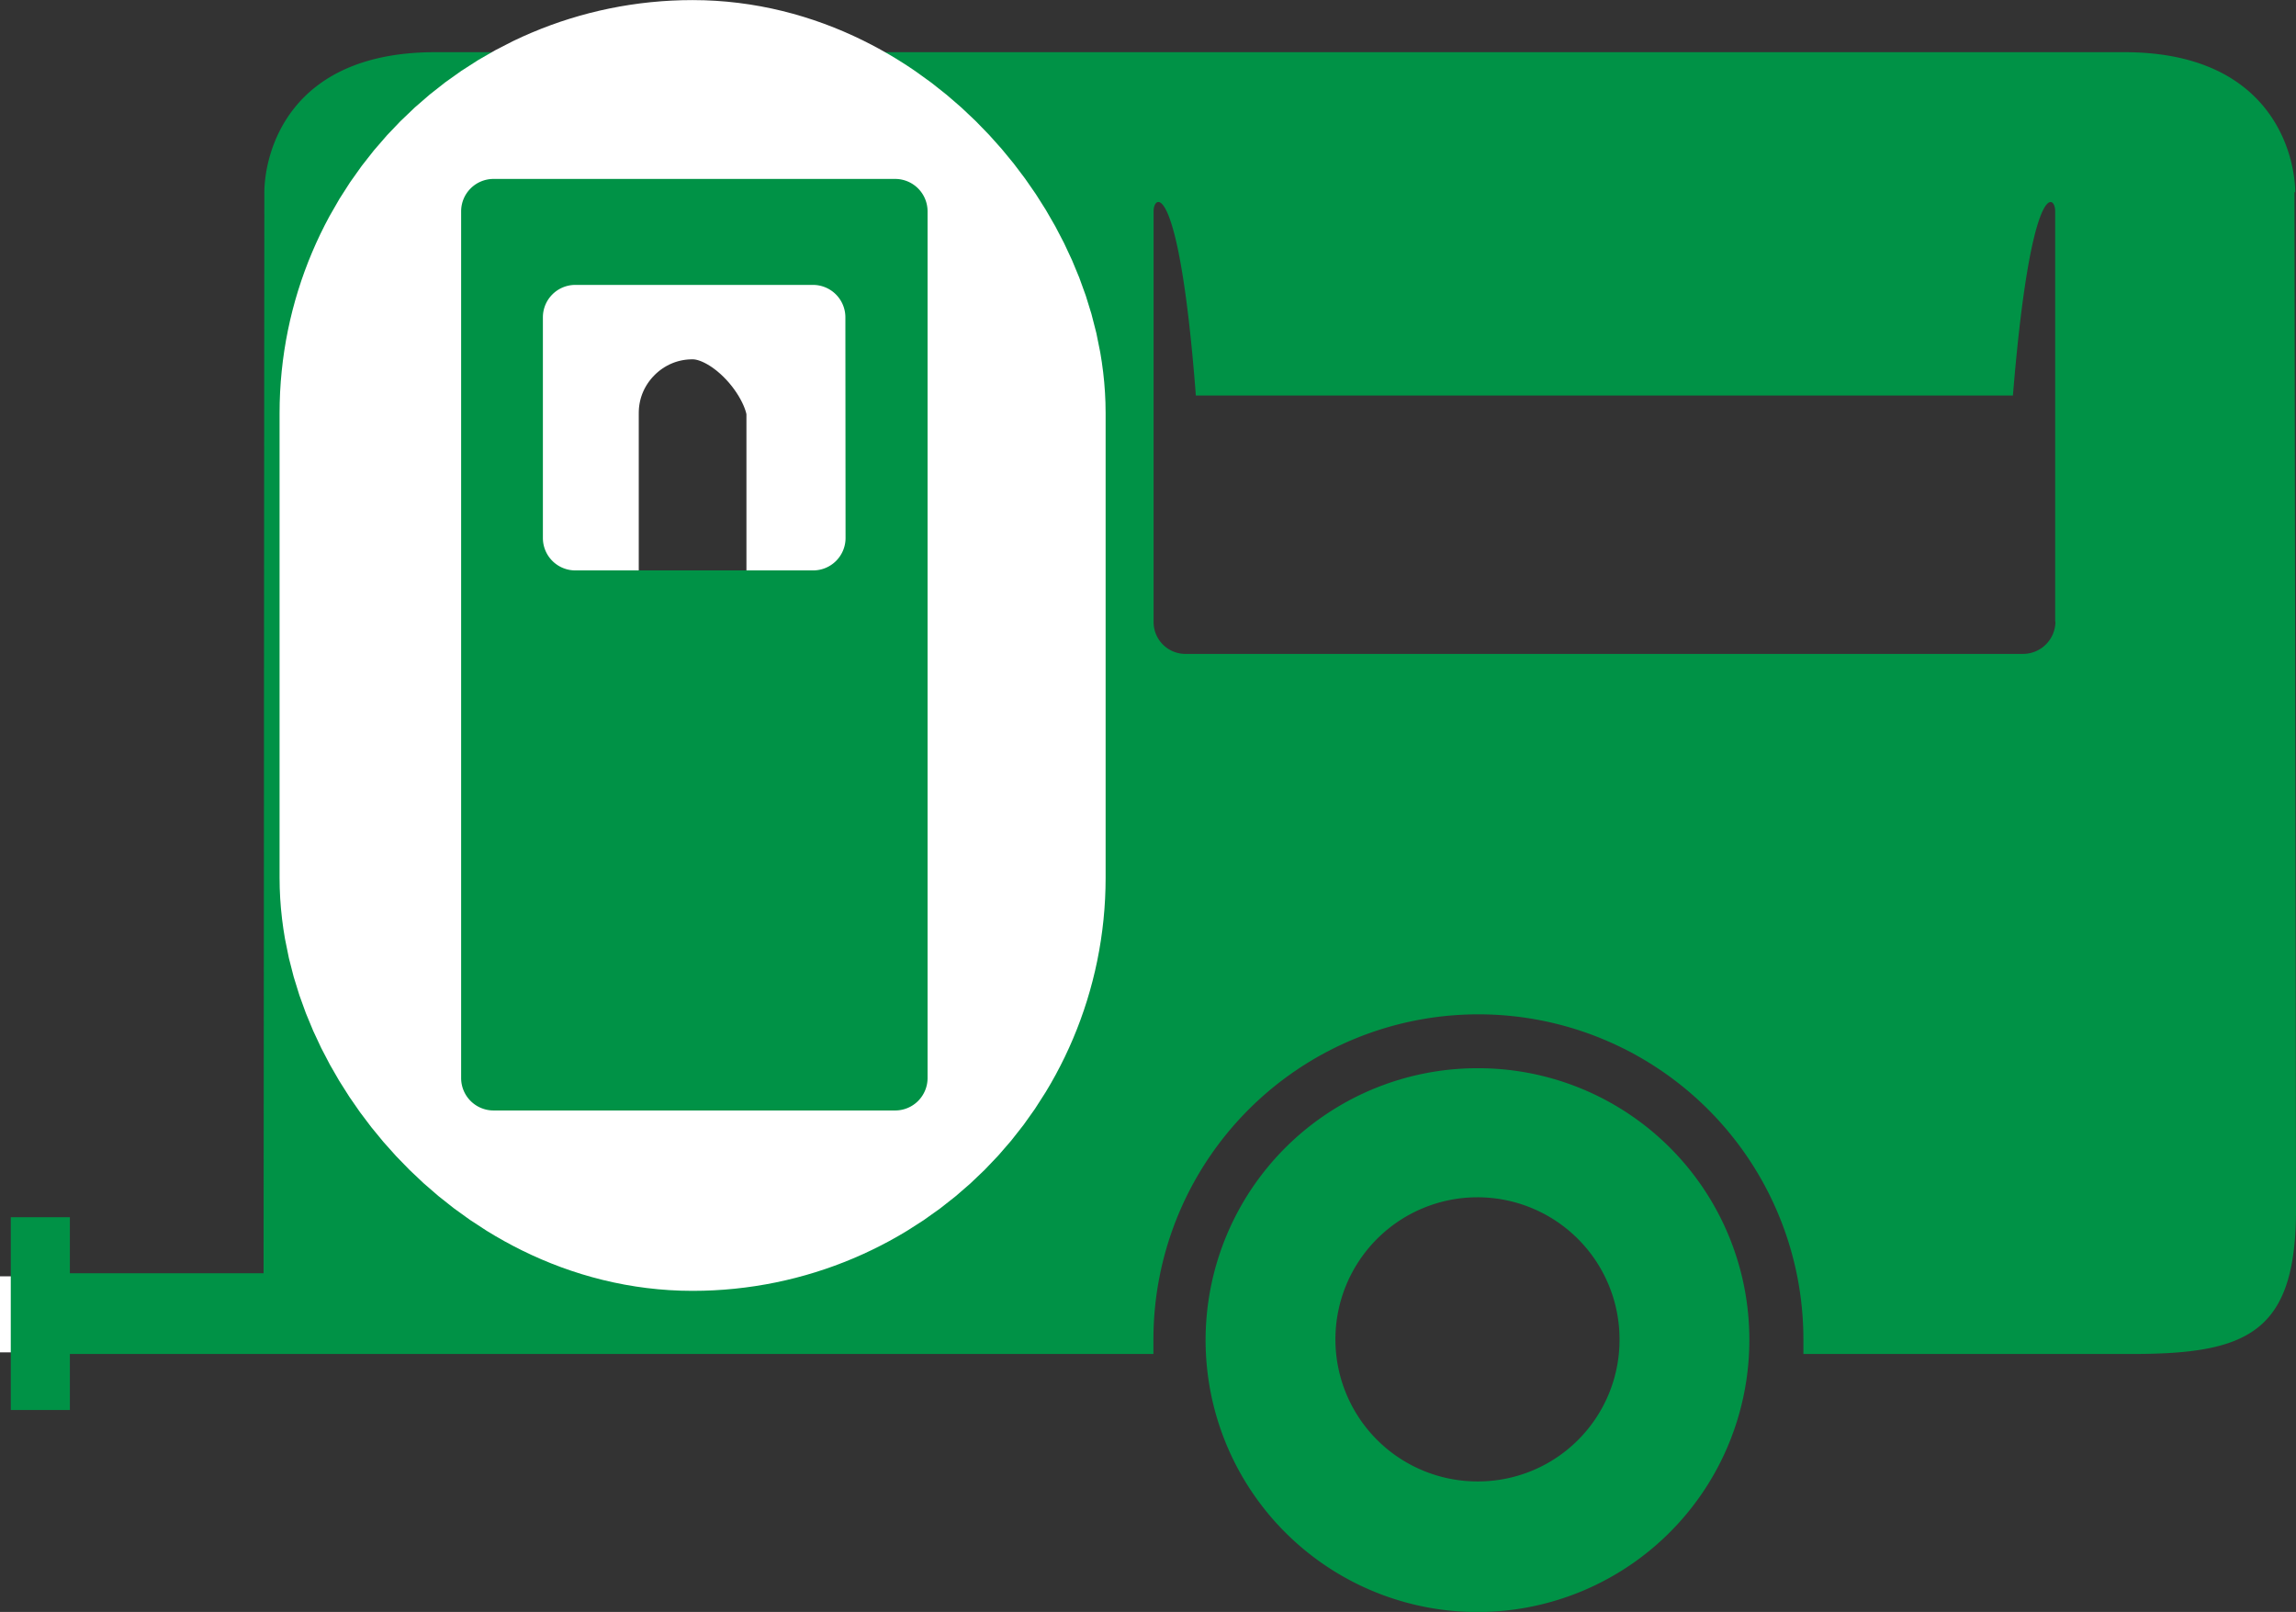 <svg xmlns="http://www.w3.org/2000/svg" width="26.847" height="18.846" viewBox="0 0 26.847 18.846">
  <rect x="0" y="0" width="26.847" height="18.846" fill="#333333" stroke="none"/>
  <g id="Untitled-1_camper" transform="translate(0 0.61)">
    <rect id="Rectangle_1793" data-name="Rectangle 1793" width="0.449" height="0.889" transform="translate(0 14.312)" fill="#fff"/>
    <path id="Path_6165" data-name="Path 6165" d="M160.37,188.3h0a3.179,3.179,0,1,0,3.17,3.179,3.171,3.171,0,0,0-3.17-3.179Zm0,4.831a1.661,1.661,0,1,1,1.652-1.661A1.655,1.655,0,0,1,160.37,193.131Z" transform="translate(-143.085 -176.421)" fill="#009246"/>
    <path id="Path_6166" data-name="Path 6166" d="M28.112,57.643c0-.413-.251-1.643-2-1.643H6.365c-1.76,0-2,1.23-2,1.643-.009,11.762,0,1.356-.009,12.633H2.091v-.655H1.4v2.254h.691v-.655H14.761v-.171a3.8,3.8,0,1,1,7.6,0v.171H26.2c1.347,0,1.921-.242,1.921-1.688l-.018-11.9ZM12.1,68a.379.379,0,0,1-.377.377h-4.7A.379.379,0,0,1,6.644,68V57.859a.379.379,0,0,1,.377-.377h4.7a.379.379,0,0,1,.377.377Zm13.208-5.342a.379.379,0,0,1-.377.377h-9.8a.372.372,0,0,1-.368-.377V57.859c0-.207.3-.377.494,2.155h9.554c.207-2.532.494-2.361.494-2.155v4.795Z" transform="translate(-1.274 -56)" fill="#009246"/>
    <rect id="Rectangle_1794" data-name="Rectangle 1794" width="5.459" height="10.891" rx="2.73" transform="translate(5.369 1.491)" fill="rgba(0,0,0,0)" stroke="#fff" stroke-width="4.2"/>
    <rect id="Rectangle_1795" data-name="Rectangle 1795" width="5.459" height="10.891" rx="2.73" transform="translate(5.369 1.491)" fill="rgba(0,0,0,0)" stroke="#fff" stroke-width="2.8"/>
    <path id="Path_6167" data-name="Path 6167" d="M65.082,72.5h-4.7a.379.379,0,0,0-.377.377V83.014a.379.379,0,0,0,.377.377h4.7a.379.379,0,0,0,.377-.377V72.877A.379.379,0,0,0,65.082,72.5ZM64.5,76.7a.379.379,0,0,1-.377.377H61.338a.379.379,0,0,1-.377-.377V74.116a.379.379,0,0,1,.377-.377h2.783a.379.379,0,0,1,.377.377Z" transform="translate(-54.613 -71.018)" fill="#009246"/>
  </g>
</svg>

